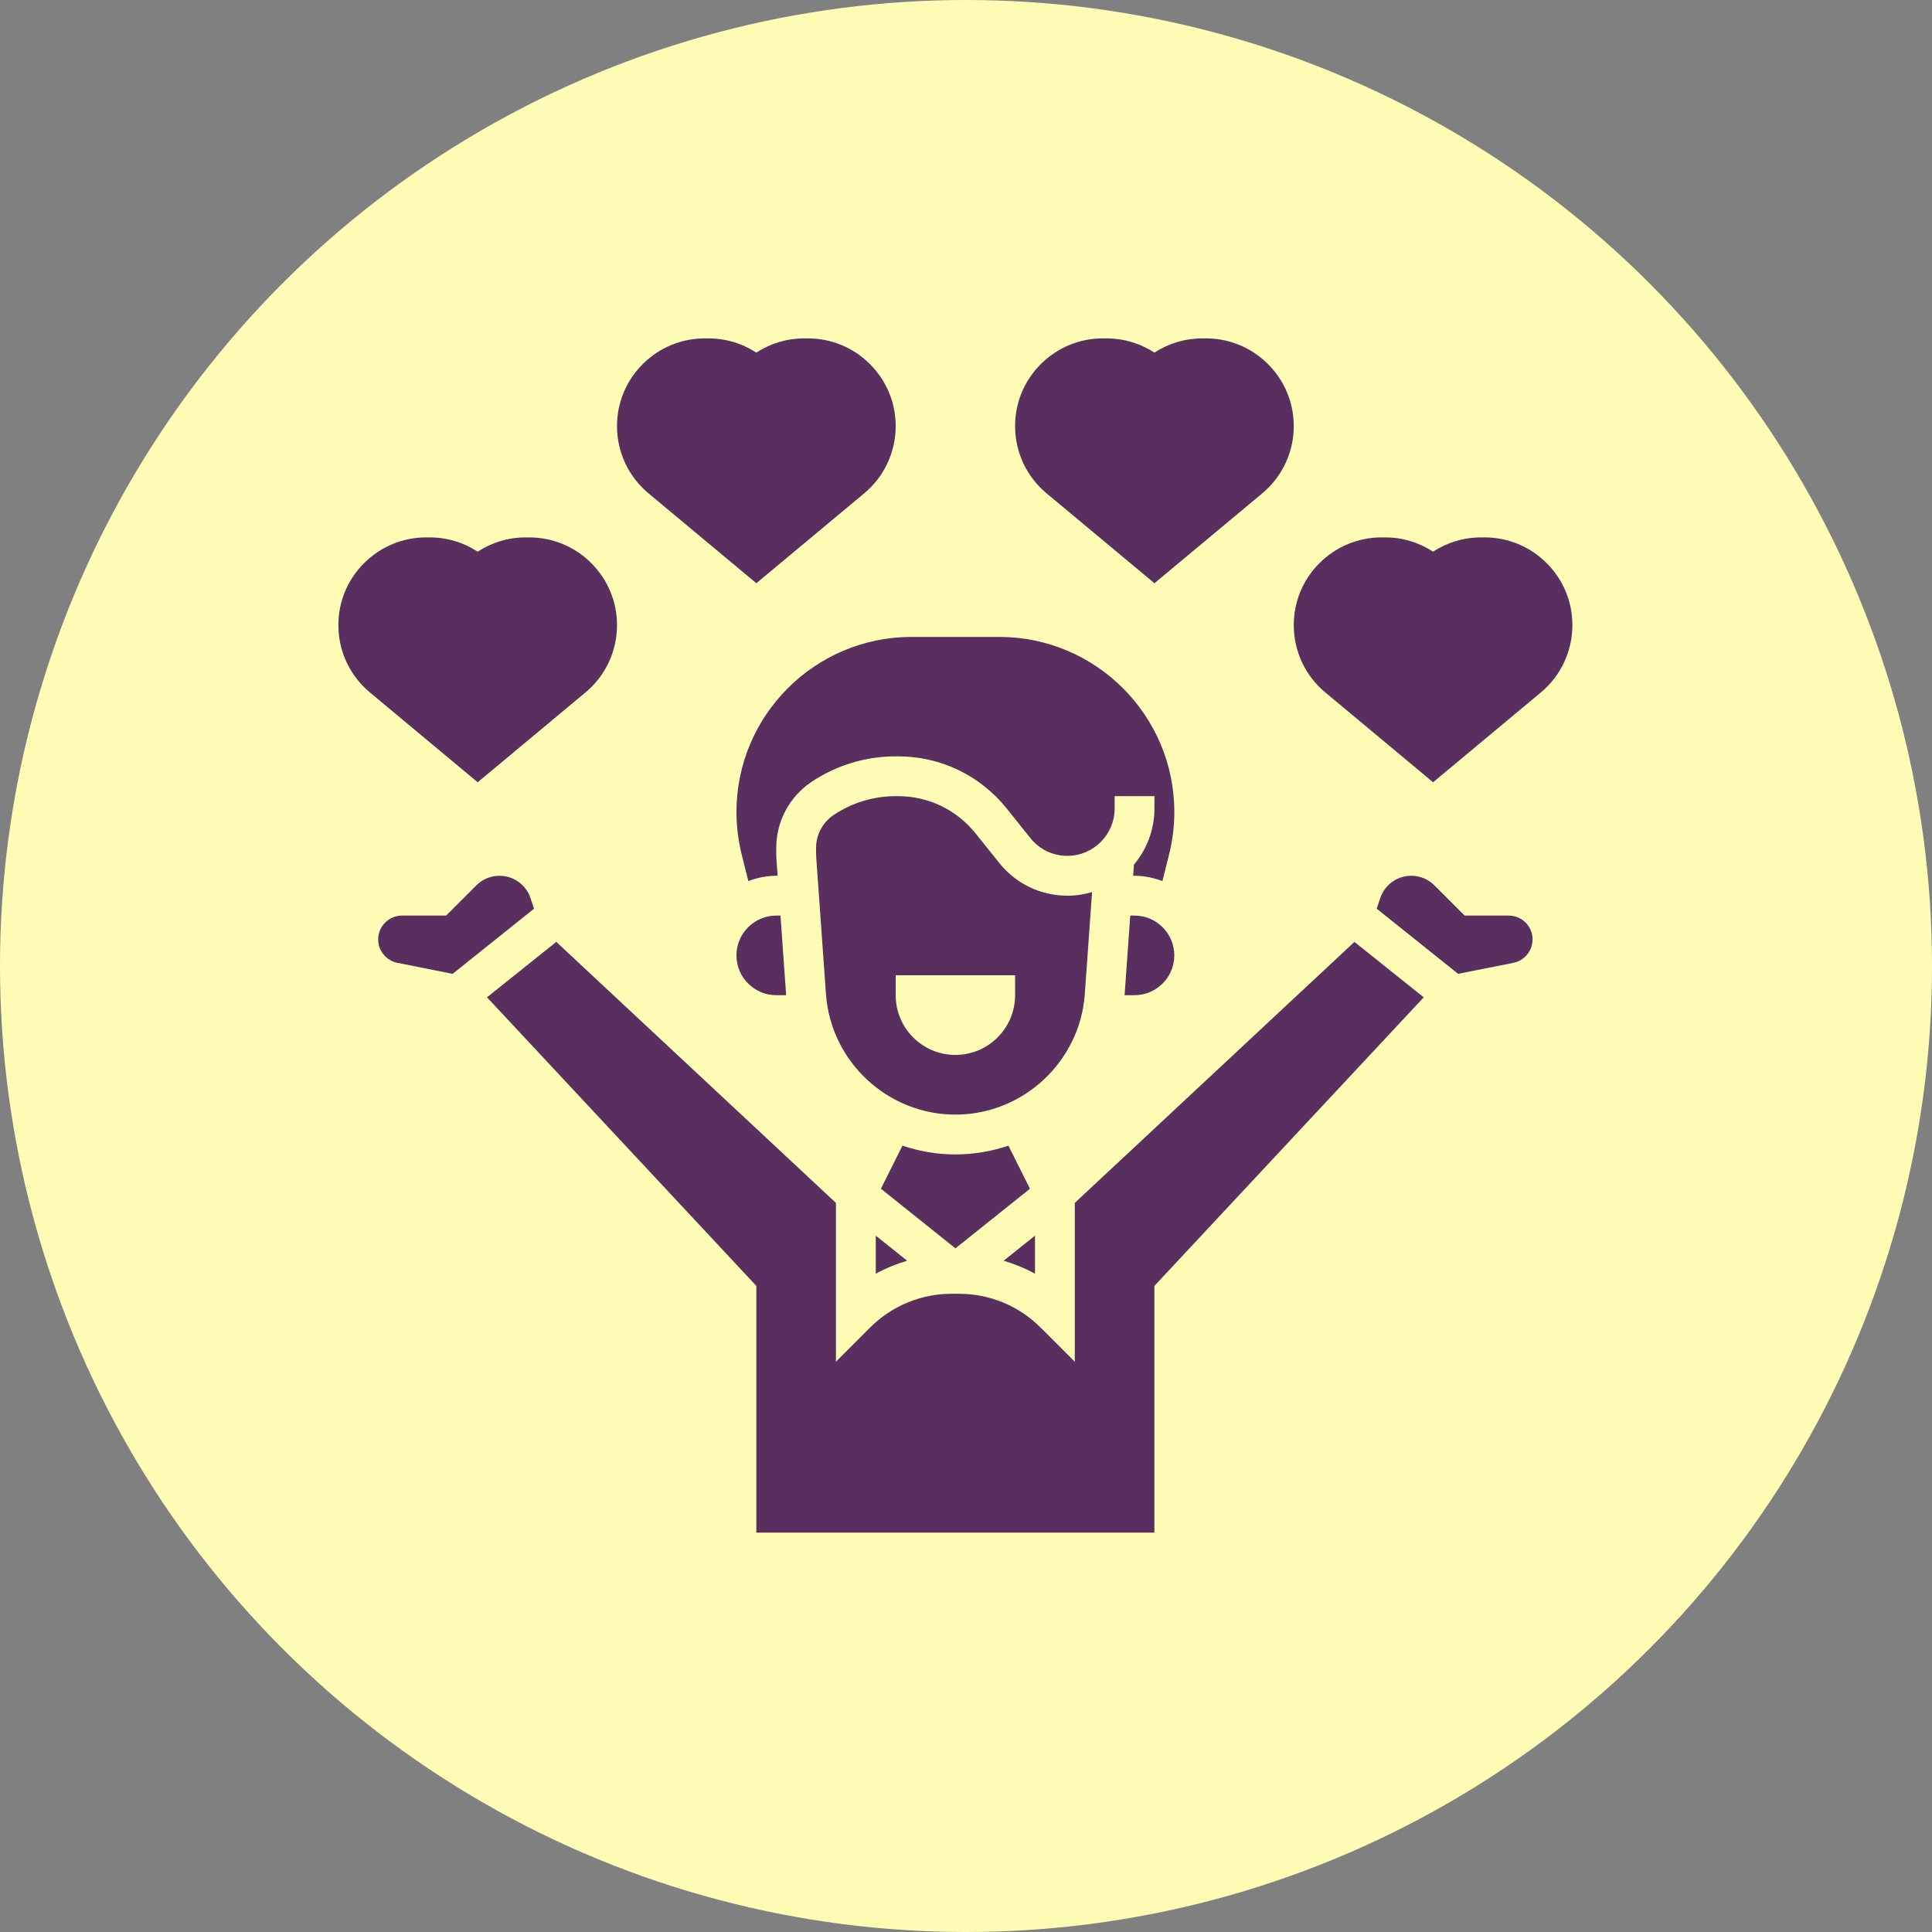 <svg width="91" height="91" viewBox="0 0 91 91" fill="none" xmlns="http://www.w3.org/2000/svg">
<rect x="0" y="0" width="91" height="91" fill="#808080" stroke="none"/>
<circle cx="45.5" cy="45.5" r="45.5" fill="#FFFDB5"/>
<path d="M35.625 27.471L40.704 23.238C41.647 22.452 42.188 21.297 42.188 20.07C42.188 18.969 41.759 17.934 40.975 17.15C40.193 16.368 39.155 15.938 38.049 15.938H37.888C37.072 15.938 36.292 16.172 35.625 16.61C34.958 16.172 34.178 15.938 33.362 15.938H33.201C32.095 15.938 31.057 16.368 30.269 17.154C29.491 17.933 29.062 18.969 29.062 20.07C29.062 21.298 29.603 22.452 30.546 23.238L35.625 27.471Z" fill="#592F60"/>
<path d="M27.579 32.613C28.522 31.827 29.062 30.672 29.062 29.445C29.062 28.344 28.634 27.309 27.85 26.525C27.068 25.743 26.03 25.312 24.924 25.312H24.763C23.948 25.312 23.168 25.547 22.5 25.985C21.832 25.547 21.052 25.312 20.237 25.312H20.076C18.97 25.312 17.932 25.743 17.144 26.529C16.366 27.308 15.938 28.344 15.938 29.445C15.938 30.673 16.478 31.827 17.421 32.613L22.5 36.846L27.579 32.613Z" fill="#592F60"/>
<path d="M54.375 27.471L59.454 23.238C60.397 22.452 60.938 21.297 60.938 20.07C60.938 18.969 60.509 17.934 59.725 17.15C58.943 16.368 57.905 15.938 56.799 15.938H56.638C55.822 15.938 55.042 16.172 54.375 16.61C53.708 16.172 52.928 15.938 52.112 15.938H51.951C50.845 15.938 49.807 16.368 49.019 17.154C48.241 17.933 47.812 18.969 47.812 20.07C47.812 21.298 48.353 22.452 49.296 23.238L54.375 27.471Z" fill="#592F60"/>
<path d="M72.85 26.524C72.068 25.743 71.03 25.312 69.924 25.312H69.763C68.948 25.312 68.168 25.547 67.5 25.985C66.832 25.547 66.052 25.312 65.237 25.312H65.076C63.97 25.312 62.932 25.743 62.144 26.529C61.366 27.308 60.938 28.344 60.938 29.445C60.938 30.673 61.478 31.827 62.421 32.613L67.5 36.846L72.579 32.613C73.522 31.827 74.062 30.672 74.062 29.445C74.062 28.344 73.634 27.308 72.85 26.524Z" fill="#592F60"/>
<path d="M24.988 42.303C24.778 41.674 24.19 41.25 23.527 41.25C23.116 41.25 22.728 41.41 22.437 41.701L21.013 43.125H18.936C18.316 43.125 17.812 43.629 17.812 44.248C17.812 44.782 18.192 45.245 18.715 45.35L21.318 45.87L25.154 42.801L24.988 42.303Z" fill="#592F60"/>
<path d="M53.436 43.125H53.237L52.969 46.875H53.436C54.47 46.875 55.311 46.034 55.311 45C55.311 43.966 54.47 43.125 53.436 43.125Z" fill="#592F60"/>
<path d="M71.063 43.125H68.986L67.562 41.701C67.271 41.41 66.884 41.25 66.472 41.25C65.808 41.25 65.221 41.674 65.01 42.304L64.844 42.801L68.68 45.87L71.282 45.35C71.807 45.245 72.186 44.782 72.186 44.248C72.186 43.629 71.683 43.125 71.063 43.125Z" fill="#592F60"/>
<path d="M34.688 38.244C34.688 38.916 34.77 39.59 34.934 40.245L35.248 41.5C35.659 41.346 36.098 41.25 36.562 41.25H36.628L36.577 40.527C36.567 40.408 36.562 40.286 36.562 40.163V39.942C36.562 38.686 37.187 37.52 38.232 36.822C39.408 36.039 40.776 35.625 42.188 35.625H42.296C44.302 35.625 46.169 36.523 47.422 38.088L48.532 39.475C48.957 40.008 49.591 40.312 50.272 40.312C51.501 40.312 52.5 39.313 52.5 38.084V37.5H54.375V38.084C54.375 39.089 54.012 40.011 53.41 40.724L53.373 41.25H53.438C53.902 41.25 54.342 41.346 54.753 41.5L55.067 40.244C55.23 39.59 55.312 38.917 55.312 38.244C55.312 33.698 51.614 30 47.068 30H42.932C38.386 30 34.688 33.698 34.688 38.244Z" fill="#592F60"/>
<path d="M41.25 59.996C41.717 59.734 42.214 59.536 42.727 59.382L41.25 58.201V59.996Z" fill="#592F60"/>
<path d="M48.512 55.991L47.499 53.963C46.71 54.226 45.872 54.375 45.002 54.375C44.132 54.375 43.294 54.226 42.506 53.963L41.492 55.991L45.002 58.799L48.512 55.991Z" fill="#592F60"/>
<path d="M51.096 46.824L51.438 42.019C51.068 42.128 50.677 42.188 50.272 42.188C49.018 42.188 47.85 41.626 47.067 40.647L45.956 39.26C45.062 38.141 43.729 37.5 42.296 37.5H42.188C41.147 37.5 40.138 37.806 39.273 38.382C38.75 38.731 38.438 39.314 38.438 39.942V40.163C38.438 40.239 38.44 40.315 38.446 40.391L38.904 46.824C39.132 50.007 41.81 52.5 45 52.5C48.19 52.5 50.868 50.007 51.096 46.824ZM47.812 46.875C47.812 48.428 46.553 49.688 45 49.688C43.447 49.688 42.188 48.428 42.188 46.875V45.938H47.812V46.875Z" fill="#592F60"/>
<path d="M34.688 45C34.688 46.034 35.528 46.875 36.562 46.875H37.029L36.762 43.125H36.562C35.528 43.125 34.688 43.966 34.688 45Z" fill="#592F60"/>
<path d="M48.75 58.201L47.273 59.382C47.786 59.536 48.283 59.734 48.75 59.996V58.201Z" fill="#592F60"/>
<path d="M50.624 56.658V64.139L49.023 62.538C47.991 61.506 46.62 60.938 45.16 60.938H44.837C43.378 60.938 42.005 61.506 40.974 62.538L39.374 64.139V56.658L26.202 44.364L22.938 46.975L35.624 60.568V72.188H54.374V60.568L67.06 46.975L63.796 44.364L50.624 56.658Z" fill="#592F60"/>
</svg>
